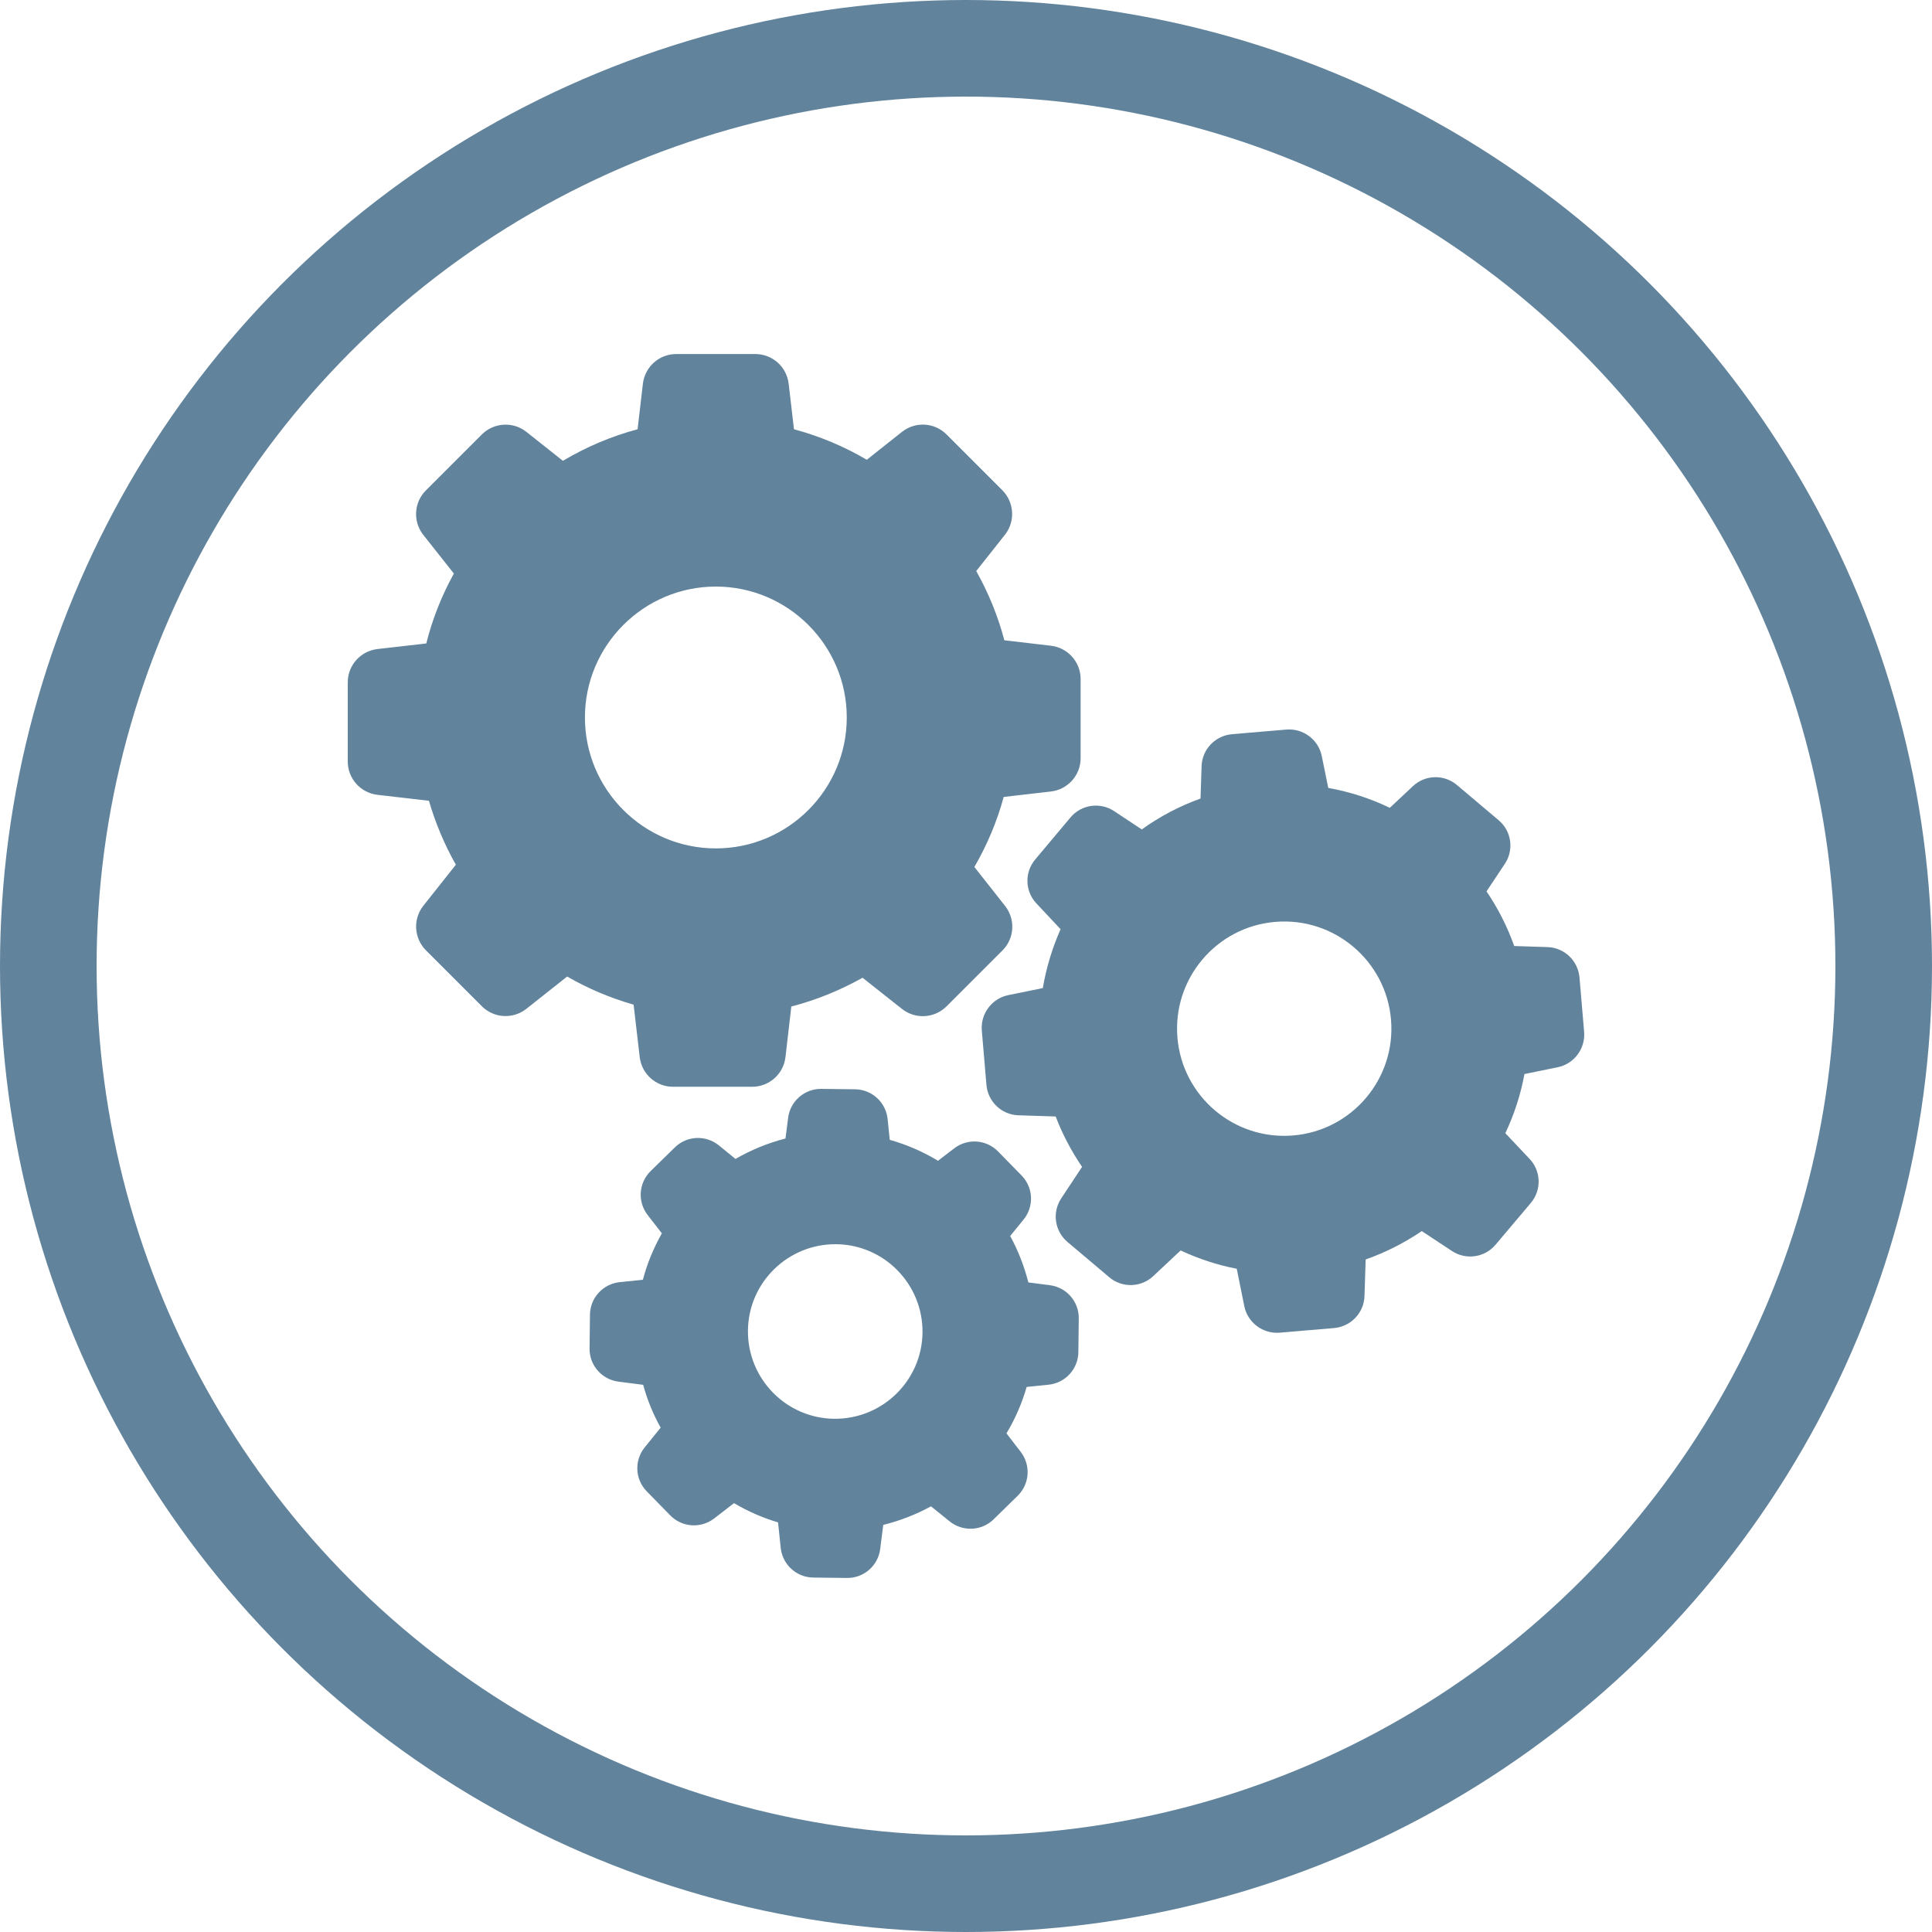 <?xml version="1.0" encoding="UTF-8"?> <svg xmlns="http://www.w3.org/2000/svg" width="800" height="800" viewBox="0 0 800 800" fill="none"> <circle cx="400" cy="400" r="380" stroke="#61839C" stroke-width="40"></circle> <path d="M177.614 331.59C180.305 340.817 184.04 349.715 188.764 358.064L175.307 375.036C170.913 380.583 171.408 388.492 176.351 393.491L199.529 416.669C204.527 421.667 212.437 422.106 217.984 417.712L234.846 404.365C243.524 409.364 252.752 413.263 262.363 416.009L264.89 437.705C265.714 444.735 271.646 450.008 278.676 450.008H311.466C318.497 450.008 324.429 444.735 325.253 437.705L327.669 416.778C337.995 414.087 347.882 410.077 357.164 404.86L373.477 417.767C379.024 422.161 386.934 421.667 391.932 416.723L415.11 393.545C420.108 388.547 420.548 380.638 416.154 375.09L403.466 358.997C408.739 349.879 412.858 340.158 415.604 329.997L435.158 327.745C442.189 326.921 447.461 320.989 447.461 313.959V281.168C447.461 274.138 442.188 268.206 435.158 267.382L415.879 265.13C413.242 255.079 409.288 245.467 404.236 236.459L416.099 221.465C420.493 215.917 419.999 208.008 415.056 203.01L391.932 179.886C386.934 174.888 379.025 174.449 373.477 178.843L358.922 190.377C349.475 184.83 339.368 180.6 328.768 177.744L326.571 158.905C325.748 151.875 319.816 146.602 312.785 146.602H279.995C272.965 146.602 267.033 151.875 266.209 158.905L264.012 177.744C253.137 180.655 242.756 185.049 233.089 190.816L217.985 178.843C212.437 174.449 204.528 174.943 199.53 179.886L176.351 203.065C171.353 208.063 170.914 215.972 175.308 221.52L187.941 237.503C182.887 246.62 179.043 256.342 176.516 266.448L156.304 268.755C149.273 269.579 144 275.511 144 282.541V315.332C144 322.362 149.273 328.294 156.304 329.118L177.614 331.59ZM296.417 242.886C326.296 242.886 350.628 267.218 350.628 297.097C350.628 326.976 326.296 351.308 296.417 351.308C266.538 351.308 242.206 326.976 242.206 297.097C242.206 267.218 266.538 242.886 296.417 242.886Z" fill="#61839C"></path> <path d="M620.584 339.664L603.283 325.054C597.956 320.55 590.101 320.77 585.048 325.548L575.491 334.501C567.418 330.601 558.85 327.855 550.006 326.262L547.316 313.08C545.943 306.269 539.626 301.546 532.705 302.095L510.131 304.018C503.21 304.622 497.772 310.279 497.553 317.254L497.114 330.656C488.435 333.787 480.251 338.071 472.782 343.454L461.358 335.874C455.535 332.029 447.791 333.128 443.287 338.456L428.677 355.867C424.173 361.194 424.393 369.049 429.17 374.102L439.167 384.757C435.707 392.556 433.235 400.741 431.807 409.144L417.527 412.055C410.716 413.428 405.993 419.744 406.542 426.665L408.464 449.239C409.068 456.16 414.726 461.598 421.701 461.817L437.135 462.311C439.937 469.671 443.617 476.647 448.065 483.183L439.443 496.2C435.598 502.022 436.696 509.766 442.023 514.27L459.325 528.88C464.653 533.384 472.507 533.164 477.561 528.386L488.875 517.785C496.29 521.246 504.089 523.827 512.108 525.365L515.239 540.854C516.612 547.665 522.929 552.388 529.849 551.839L552.423 549.916C559.344 549.312 564.782 543.656 565.001 536.68L565.496 521.52C573.734 518.609 581.533 514.654 588.728 509.766L601.197 518.005C607.019 521.85 614.763 520.751 619.267 515.424L633.877 498.122C638.381 492.794 638.161 484.94 633.383 479.887L623.331 469.232C627.012 461.433 629.704 453.194 631.24 444.735L644.972 441.934C651.782 440.561 656.506 434.244 655.957 427.323L654.034 404.749C653.43 397.828 647.773 392.391 640.797 392.171L627.011 391.732C624.155 383.713 620.31 376.134 615.532 369.103L623.056 357.788C627.011 351.967 625.913 344.168 620.584 339.664ZM535.507 470.165C511.12 472.253 489.588 454.072 487.556 429.686C485.469 405.299 503.65 383.768 528.036 381.736C552.422 379.649 573.954 397.83 575.986 422.216C578.073 446.603 559.892 468.134 535.507 470.165Z" fill="#61839C"></path> <path d="M256.596 530.913C249.676 531.627 244.348 537.448 244.293 544.424L244.128 558.32C244.019 565.296 249.182 571.228 256.102 572.107L266.318 573.425C268.021 579.632 270.438 585.564 273.568 591.166L266.977 599.295C262.583 604.732 262.913 612.532 267.801 617.53L277.523 627.472C282.411 632.47 290.211 633.019 295.758 628.735L303.941 622.419C309.708 625.824 315.806 628.516 322.176 630.383L323.275 640.928C323.989 647.849 329.811 653.177 336.786 653.232L350.683 653.396C357.658 653.506 363.59 648.343 364.469 641.423L365.733 631.426C372.654 629.723 379.245 627.142 385.506 623.737L393.195 629.943C398.633 634.337 406.433 634.008 411.431 629.119L421.372 619.398C426.37 614.51 426.92 606.71 422.636 601.163L416.758 593.527C420.383 587.486 423.185 581.059 425.107 574.304L434.225 573.37C441.145 572.656 446.472 566.834 446.528 559.858L446.692 545.962C446.802 538.987 441.64 533.054 434.719 532.176L425.821 531.022C424.118 524.321 421.592 517.84 418.296 511.798L423.844 504.988C428.238 499.55 427.908 491.751 423.02 486.753L413.299 476.811C408.41 471.812 400.61 471.263 395.063 475.548L388.417 480.656C382.156 476.866 375.454 473.955 368.424 471.978L367.545 463.354C366.831 456.433 361.01 451.106 354.034 451.051L340.137 450.886C333.162 450.777 327.23 455.94 326.351 462.86L325.252 471.429C318.003 473.296 311.027 476.153 304.546 479.887L297.68 474.285C292.243 469.891 284.443 470.221 279.445 475.108L269.448 484.886C264.45 489.773 263.901 497.573 268.185 503.12L274.062 510.7C270.657 516.742 267.965 523.168 266.208 529.924L256.596 530.913ZM346.289 515.204C366.227 515.423 382.21 531.847 381.99 551.784C381.771 571.722 365.348 587.705 345.41 587.486C325.472 587.266 309.489 570.843 309.708 550.905C309.929 530.968 326.351 514.985 346.289 515.204Z" fill="#61839C"></path> </svg> 